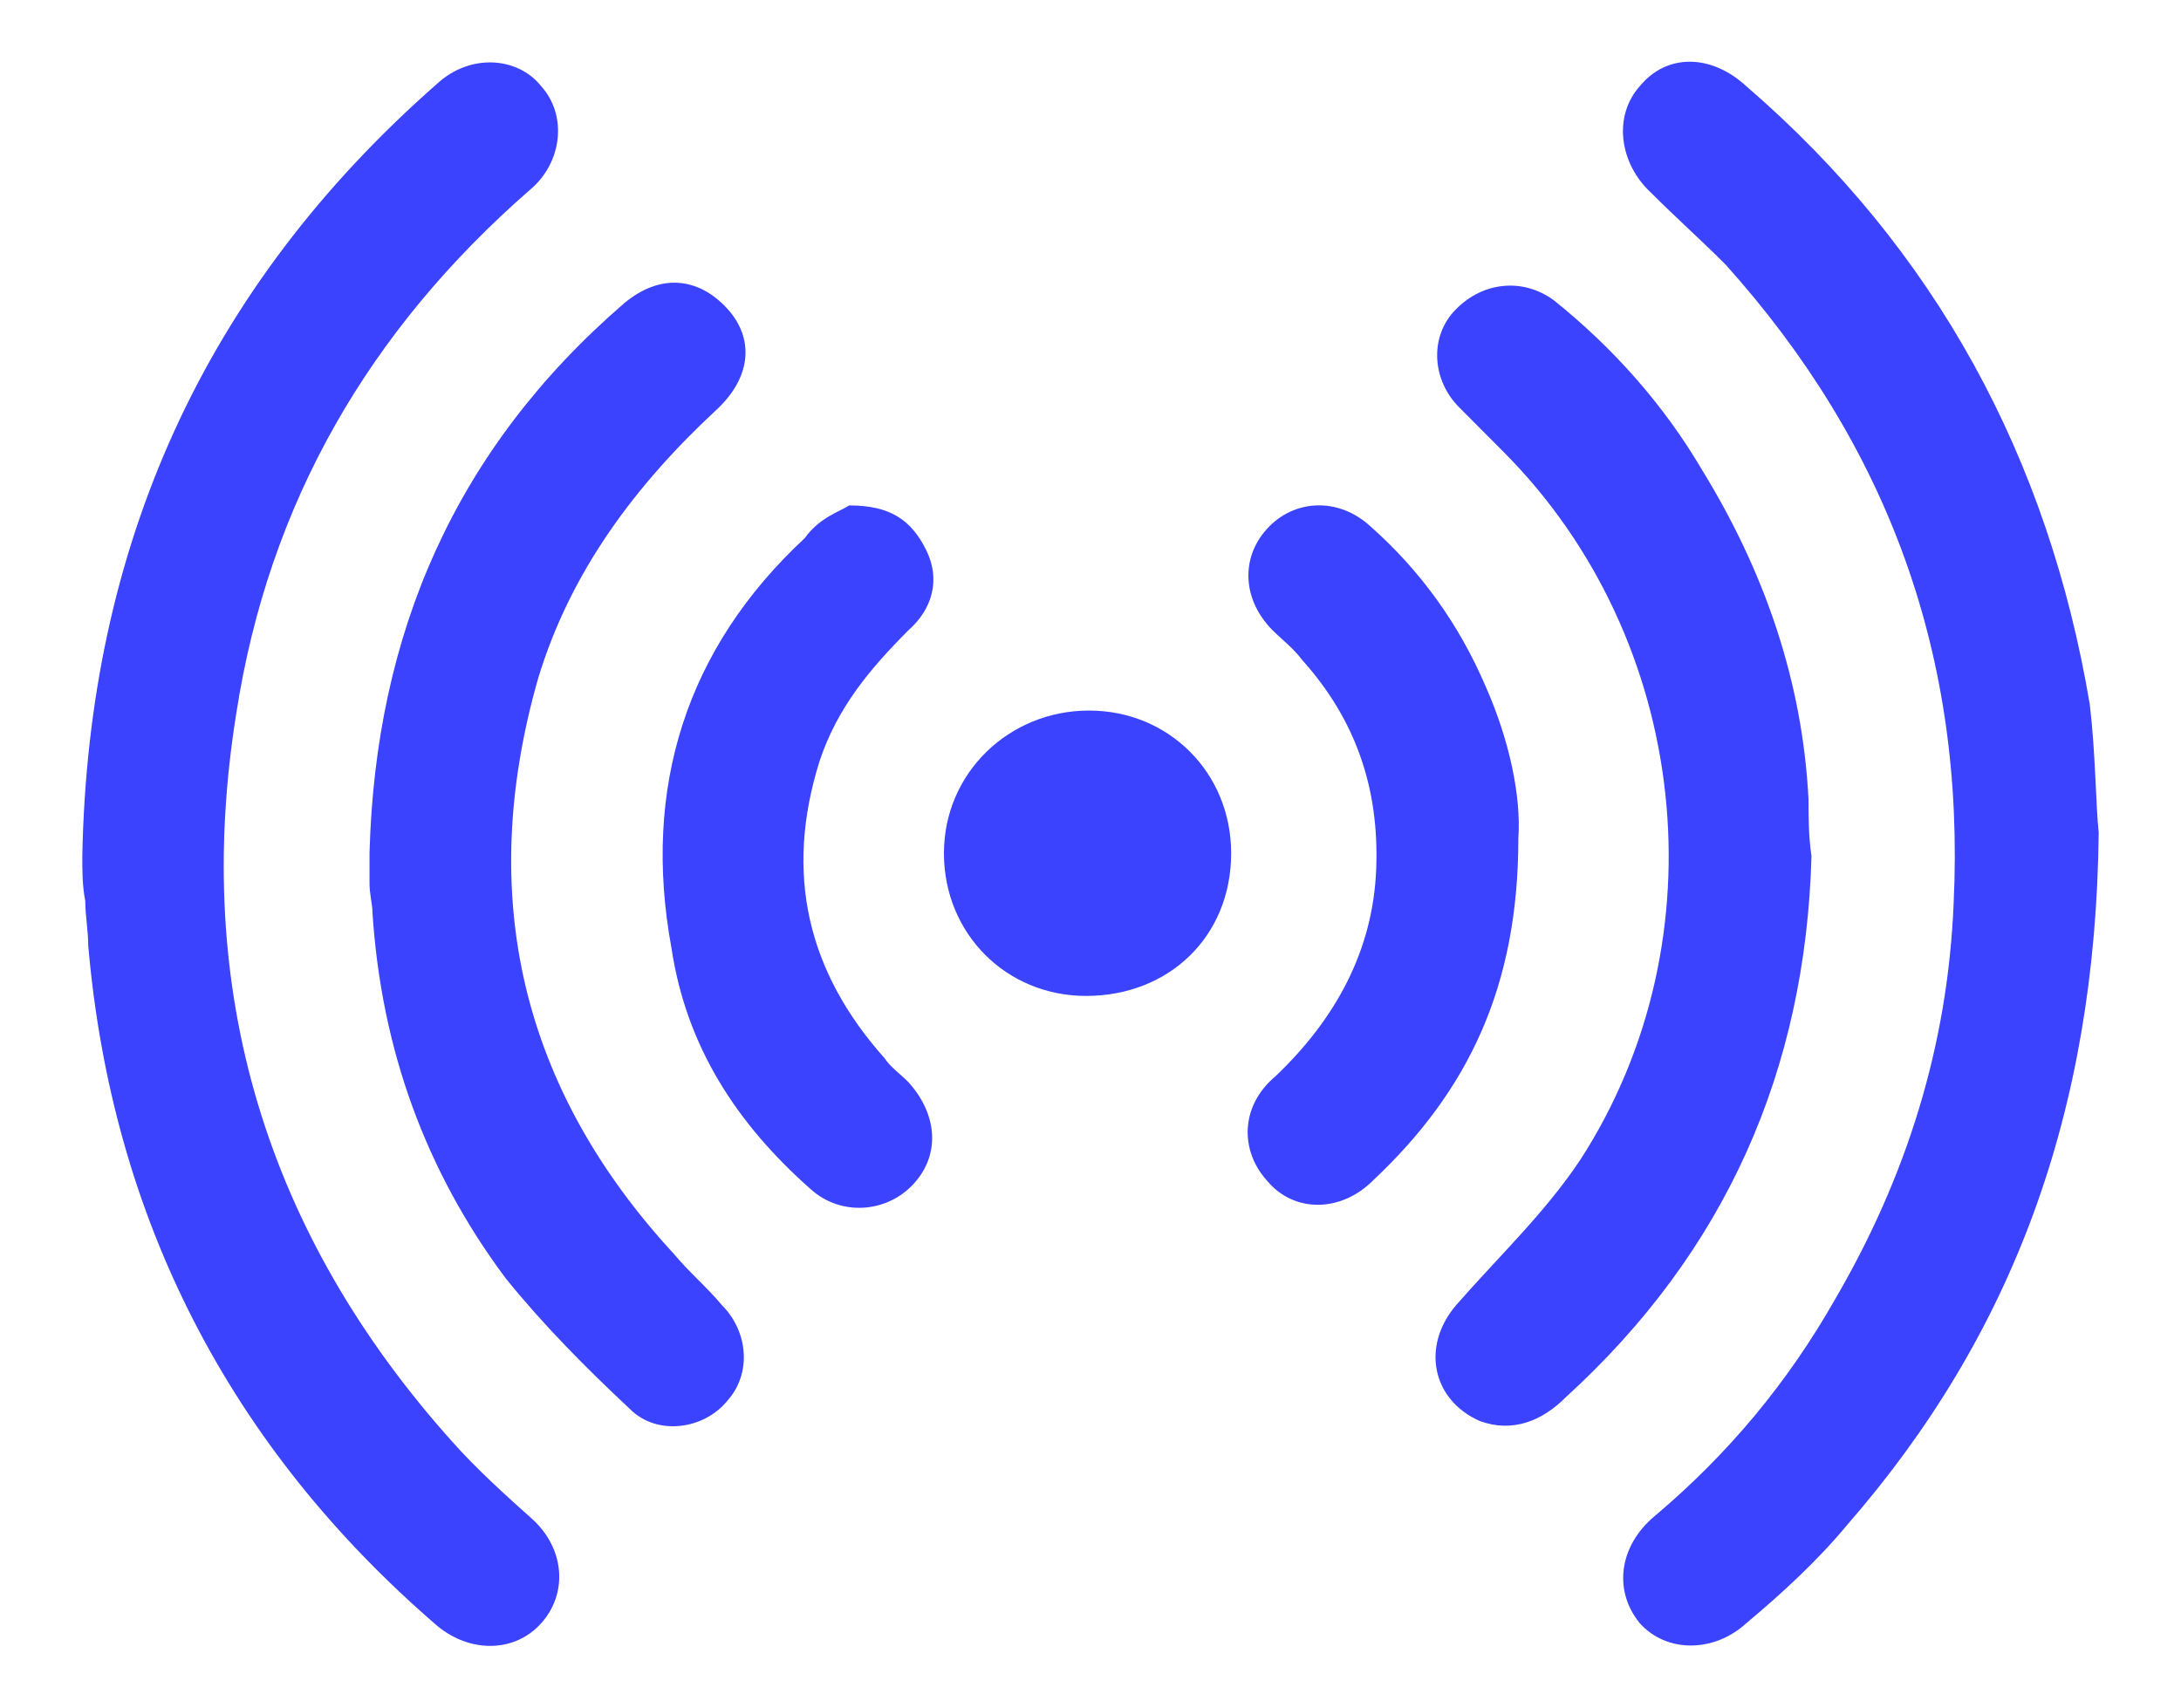 <svg width="106" height="83" viewBox="0 0 106 83" fill="none" xmlns="http://www.w3.org/2000/svg">
<path d="M102 40.461C101.856 54.044 97.827 64.881 89.768 74.129C88.329 75.863 86.602 77.453 84.875 78.897C83.292 80.343 80.99 80.343 79.695 78.897C78.399 77.308 78.687 75.141 80.414 73.696C84.012 70.661 86.89 67.193 89.192 63.147C92.646 57.223 94.661 50.865 94.949 43.929C95.524 31.936 91.783 21.676 83.868 12.862C82.717 11.706 81.421 10.55 80.27 9.394C78.687 7.949 78.399 5.637 79.695 4.192C80.99 2.603 83.148 2.603 84.875 4.192C94.085 12.139 99.554 22.254 101.568 34.248C101.856 36.704 101.856 39.161 102 40.461Z" fill="#3B43FF"/>
<path d="M4 41.617C4.288 26.589 9.9 14.018 21.269 4.048C22.852 2.603 25.154 2.747 26.305 4.192C27.601 5.637 27.313 7.949 25.73 9.25C17.959 16.041 13.066 24.422 11.483 34.681C9.325 48.119 12.922 59.968 21.988 70.083C23.14 71.384 24.579 72.684 25.874 73.84C27.457 75.285 27.601 77.453 26.305 78.897C25.01 80.343 22.852 80.343 21.269 79.042C11.195 70.372 5.439 59.246 4.288 45.952C4.288 45.23 4.144 44.507 4.144 43.785C4 43.062 4 42.34 4 41.617Z" fill="#3B43FF"/>
<path d="M17.959 41.472C18.247 30.78 22.132 21.821 30.335 14.74C32.062 13.296 33.932 13.44 35.371 15.029C36.667 16.474 36.523 18.353 34.796 19.942C30.91 23.555 27.744 27.745 26.162 32.947C23.14 43.495 25.298 52.888 32.781 60.98C33.501 61.847 34.364 62.569 35.084 63.436C36.379 64.737 36.523 66.76 35.371 68.06C34.22 69.505 31.918 69.794 30.623 68.494C28.464 66.471 26.449 64.448 24.579 62.136C20.693 56.934 18.535 51.009 18.103 44.362C18.103 43.929 17.959 43.495 17.959 42.917C17.959 42.484 17.959 42.05 17.959 41.472Z" fill="#3B43FF"/>
<path d="M88.041 41.617C87.753 52.021 83.868 60.835 76.097 67.916C74.946 69.072 73.507 69.65 71.924 69.072C69.621 68.06 69.046 65.459 70.772 63.436C72.787 61.124 75.09 58.957 76.816 56.356C83.724 45.663 82.141 31.069 73.075 21.965C72.355 21.243 71.636 20.52 70.916 19.798C69.621 18.497 69.477 16.474 70.629 15.174C71.924 13.729 73.938 13.44 75.521 14.596C78.399 16.908 80.846 19.653 82.717 22.832C85.739 27.745 87.609 33.092 87.897 38.872C87.897 39.739 87.897 40.606 88.041 41.617Z" fill="#3B43FF"/>
<path d="M73.794 40.75C73.794 47.975 71.348 53.032 66.743 57.367C65.16 58.957 62.858 58.957 61.562 57.367C60.267 55.922 60.267 53.755 61.994 52.31C64.872 49.564 66.743 46.241 66.887 42.195C67.031 38.294 65.88 34.97 63.289 32.08C62.858 31.502 62.282 31.069 61.85 30.635C60.411 29.19 60.267 27.167 61.562 25.722C62.858 24.277 65.016 24.133 66.599 25.578C69.046 27.745 70.916 30.346 72.212 33.381C73.363 35.982 73.938 38.727 73.794 40.75Z" fill="#3B43FF"/>
<path d="M41.272 24.566C43.286 24.566 44.294 25.289 45.013 26.734C45.733 28.179 45.301 29.624 44.15 30.635C42.279 32.514 40.696 34.392 39.833 36.993C38.106 42.484 39.257 47.252 42.998 51.443C43.286 51.876 43.718 52.165 44.15 52.599C45.589 54.188 45.733 56.211 44.294 57.656C42.998 58.957 40.84 59.101 39.401 57.801C35.803 54.622 33.357 50.865 32.637 46.096C31.198 38.294 33.357 31.502 39.113 26.156C39.833 25.144 40.84 24.855 41.272 24.566Z" fill="#3B43FF"/>
<path d="M52.784 48.408C48.899 48.408 45.877 45.374 45.877 41.472C45.877 37.571 49.043 34.537 52.928 34.537C56.813 34.537 59.836 37.571 59.836 41.472C59.836 45.519 56.813 48.408 52.784 48.408Z" fill="#3B43FF"/>
</svg>
